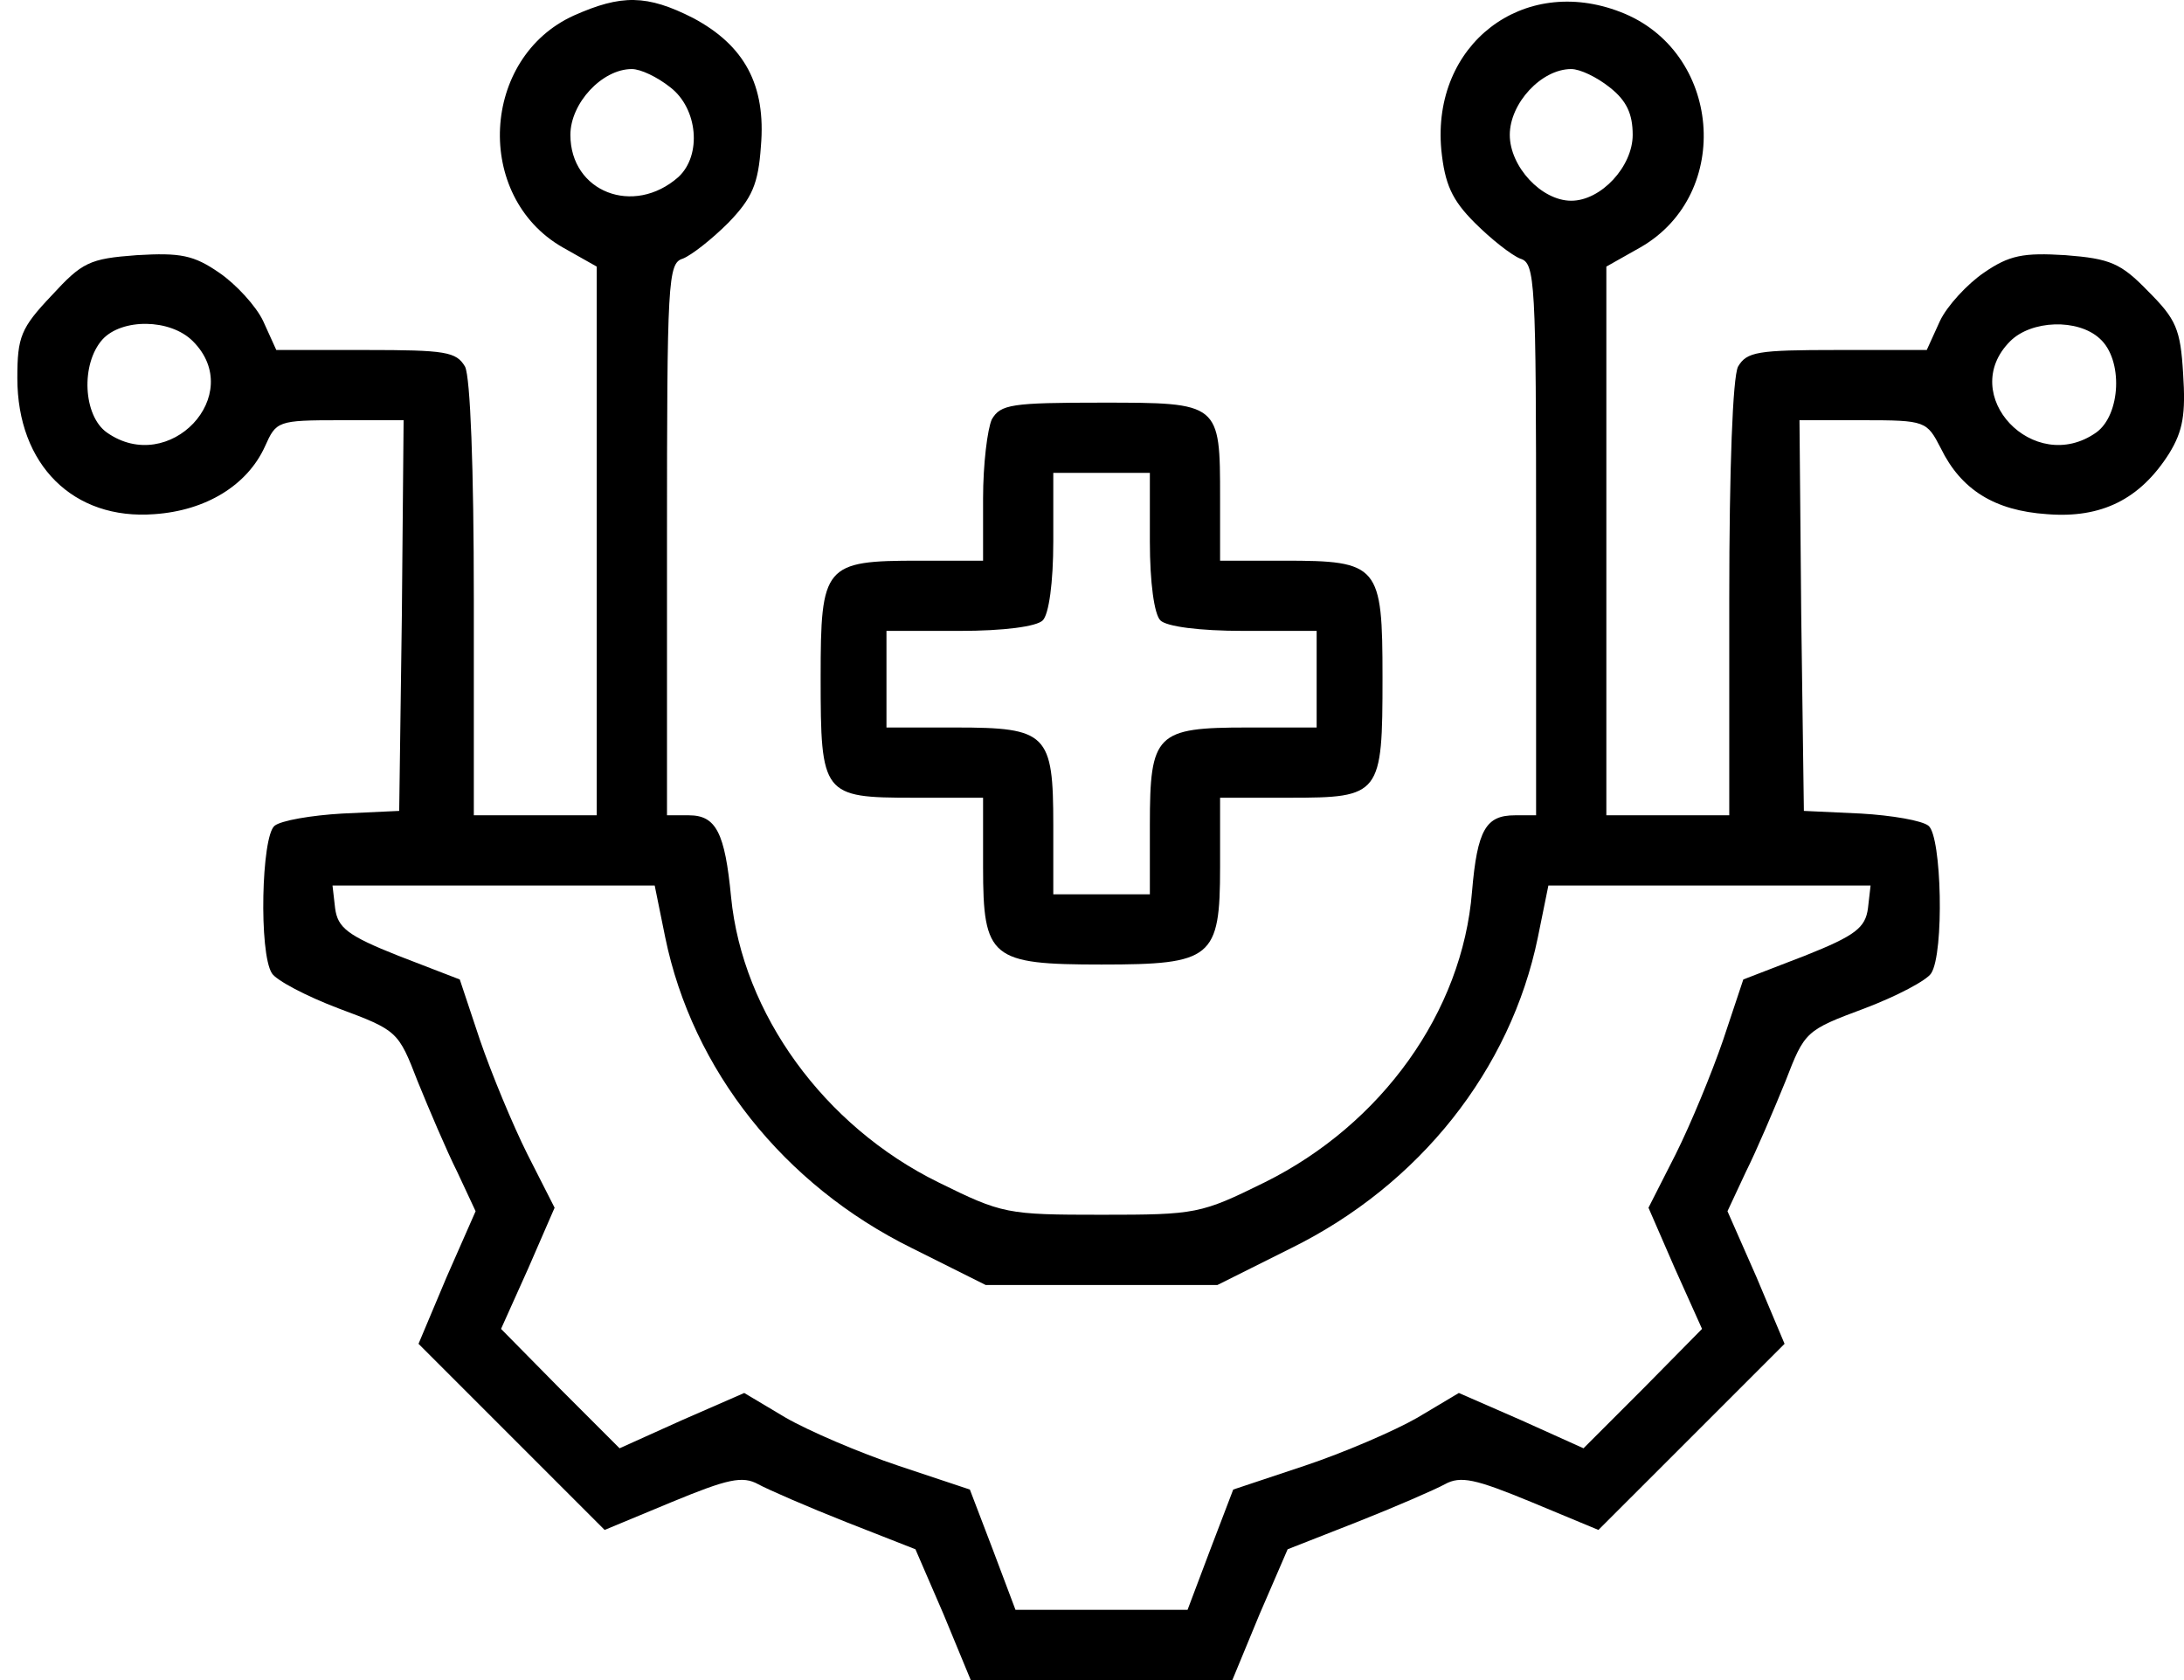 <svg xmlns="http://www.w3.org/2000/svg" width="65" height="50" viewBox="0 0 65 50" fill="none"><path d="M17.081 0.461C14.311 1.715 14.102 5.843 16.741 7.359L17.76 7.934V16.086V24.264H15.931H14.102V17.836C14.102 13.917 13.998 11.226 13.841 10.912C13.58 10.468 13.266 10.416 10.889 10.416H8.223L7.832 9.554C7.622 9.109 7.022 8.456 6.525 8.117C5.767 7.594 5.375 7.516 4.069 7.594C2.658 7.698 2.449 7.803 1.535 8.796C0.62 9.763 0.516 10.024 0.516 11.252C0.516 13.839 2.188 15.485 4.592 15.302C6.133 15.197 7.361 14.44 7.884 13.29C8.223 12.532 8.25 12.506 10.131 12.506H12.012L11.96 18.306L11.881 24.133L10.183 24.212C9.269 24.264 8.354 24.421 8.171 24.577C7.779 24.891 7.701 28.366 8.093 28.967C8.223 29.176 9.112 29.646 10.079 30.012C11.829 30.665 11.855 30.691 12.43 32.181C12.77 33.017 13.292 34.245 13.606 34.872L14.155 36.047L13.292 38.007L12.456 39.993L15.226 42.763L17.995 45.532L20.007 44.696C21.653 44.017 22.098 43.912 22.568 44.173C22.855 44.33 24.057 44.853 25.181 45.297L27.245 46.107L28.081 48.04L28.891 50H32.784H36.677L37.487 48.04L38.323 46.107L40.387 45.297C41.511 44.853 42.713 44.33 43 44.173C43.47 43.912 43.915 44.017 45.561 44.696L47.572 45.532L50.342 42.763L53.112 39.993L52.276 38.007L51.413 36.047L51.962 34.872C52.276 34.245 52.798 33.017 53.138 32.181C53.713 30.691 53.739 30.665 55.489 30.012C56.456 29.646 57.344 29.176 57.475 28.967C57.867 28.366 57.789 24.891 57.397 24.577C57.214 24.421 56.299 24.264 55.385 24.212L53.687 24.133L53.608 18.306L53.556 12.506H55.437C57.318 12.506 57.344 12.532 57.763 13.342C58.363 14.57 59.356 15.197 60.924 15.302C62.544 15.432 63.694 14.858 64.556 13.499C64.974 12.82 65.052 12.323 64.974 11.121C64.895 9.789 64.765 9.501 63.929 8.665C63.119 7.829 62.805 7.698 61.473 7.594C60.218 7.516 59.8 7.594 59.043 8.117C58.546 8.456 57.945 9.109 57.736 9.554L57.344 10.416H54.679C52.302 10.416 51.988 10.468 51.727 10.912C51.57 11.226 51.466 13.917 51.466 17.836V24.264H49.637H47.808V16.086V7.934L48.827 7.359C51.596 5.765 51.23 1.506 48.226 0.356C45.325 -0.767 42.608 1.323 42.896 4.459C43 5.478 43.209 5.948 43.888 6.627C44.385 7.124 44.986 7.594 45.247 7.698C45.691 7.829 45.717 8.352 45.717 16.059V24.264H45.09C44.228 24.264 43.967 24.682 43.81 26.537C43.523 30.116 41.119 33.461 37.644 35.185C35.736 36.126 35.606 36.152 32.784 36.152C29.962 36.152 29.831 36.126 27.924 35.185C24.527 33.513 22.098 30.169 21.758 26.694C21.575 24.786 21.314 24.264 20.504 24.264H19.851V16.059C19.851 8.352 19.877 7.829 20.321 7.698C20.582 7.594 21.183 7.124 21.68 6.627C22.385 5.896 22.568 5.478 22.646 4.354C22.803 2.525 22.15 1.349 20.634 0.539C19.25 -0.166 18.492 -0.166 17.081 0.461ZM19.955 2.603C20.765 3.231 20.896 4.615 20.19 5.269C18.858 6.444 16.976 5.713 16.976 4.014C16.976 3.074 17.917 2.055 18.805 2.055C19.067 2.055 19.563 2.29 19.955 2.603ZM47.912 2.603C48.409 2.995 48.592 3.387 48.592 4.014C48.592 4.955 47.651 5.974 46.763 5.974C45.874 5.974 44.934 4.955 44.934 4.014C44.934 3.074 45.874 2.055 46.763 2.055C47.024 2.055 47.52 2.29 47.912 2.603ZM5.741 10.155C7.335 11.748 5.036 14.178 3.181 12.872C2.475 12.375 2.397 10.834 3.05 10.102C3.625 9.475 5.062 9.475 5.741 10.155ZM62.492 10.076C63.197 10.703 63.119 12.349 62.387 12.872C60.532 14.178 58.233 11.748 59.827 10.155C60.454 9.527 61.839 9.475 62.492 10.076ZM19.798 27.895C20.608 31.841 23.326 35.264 27.14 37.145L29.335 38.242H32.784H36.233L38.428 37.145C42.242 35.264 44.96 31.841 45.77 27.895L46.083 26.354H50.891H55.672L55.594 27.033C55.516 27.608 55.228 27.843 53.713 28.444L51.884 29.15L51.283 30.953C50.943 31.945 50.316 33.461 49.872 34.349L49.062 35.943L49.846 37.746L50.656 39.549L48.905 41.325L47.128 43.102L45.273 42.266L43.418 41.456L42.19 42.188C41.511 42.58 39.995 43.233 38.82 43.625L36.703 44.33L36.024 46.107L35.344 47.91H32.784H30.223L29.544 46.107L28.865 44.33L26.748 43.625C25.573 43.233 24.057 42.58 23.378 42.188L22.15 41.456L20.295 42.266L18.44 43.102L16.663 41.325L14.912 39.549L15.722 37.746L16.506 35.943L15.696 34.349C15.252 33.461 14.625 31.945 14.285 30.953L13.684 29.15L11.855 28.444C10.34 27.843 10.052 27.608 9.974 27.033L9.896 26.354H14.677H19.485L19.798 27.895Z" fill="black"></path><path d="M29.519 12.479C29.388 12.767 29.258 13.812 29.258 14.831V16.686H27.35C24.528 16.686 24.424 16.817 24.424 20.161C24.424 23.662 24.476 23.741 27.193 23.741H29.258V25.805C29.258 28.522 29.493 28.705 32.785 28.705C36.077 28.705 36.312 28.522 36.312 25.805V23.741H38.376C41.094 23.741 41.146 23.662 41.146 20.161C41.146 16.817 41.041 16.686 38.219 16.686H36.312V14.831C36.312 11.983 36.312 11.983 32.785 11.983C30.094 11.983 29.78 12.035 29.519 12.479ZM34.222 16.111C34.222 17.339 34.352 18.28 34.535 18.463C34.718 18.646 35.685 18.776 37.018 18.776H39.186V20.213V21.651H37.122C34.405 21.651 34.222 21.833 34.222 24.551V26.615H32.785H31.348V24.551C31.348 21.833 31.165 21.651 28.448 21.651H26.383V20.213V18.776H28.552C29.885 18.776 30.851 18.646 31.034 18.463C31.217 18.28 31.348 17.339 31.348 16.111V14.073H32.785H34.222V16.111Z" fill="black"></path></svg>